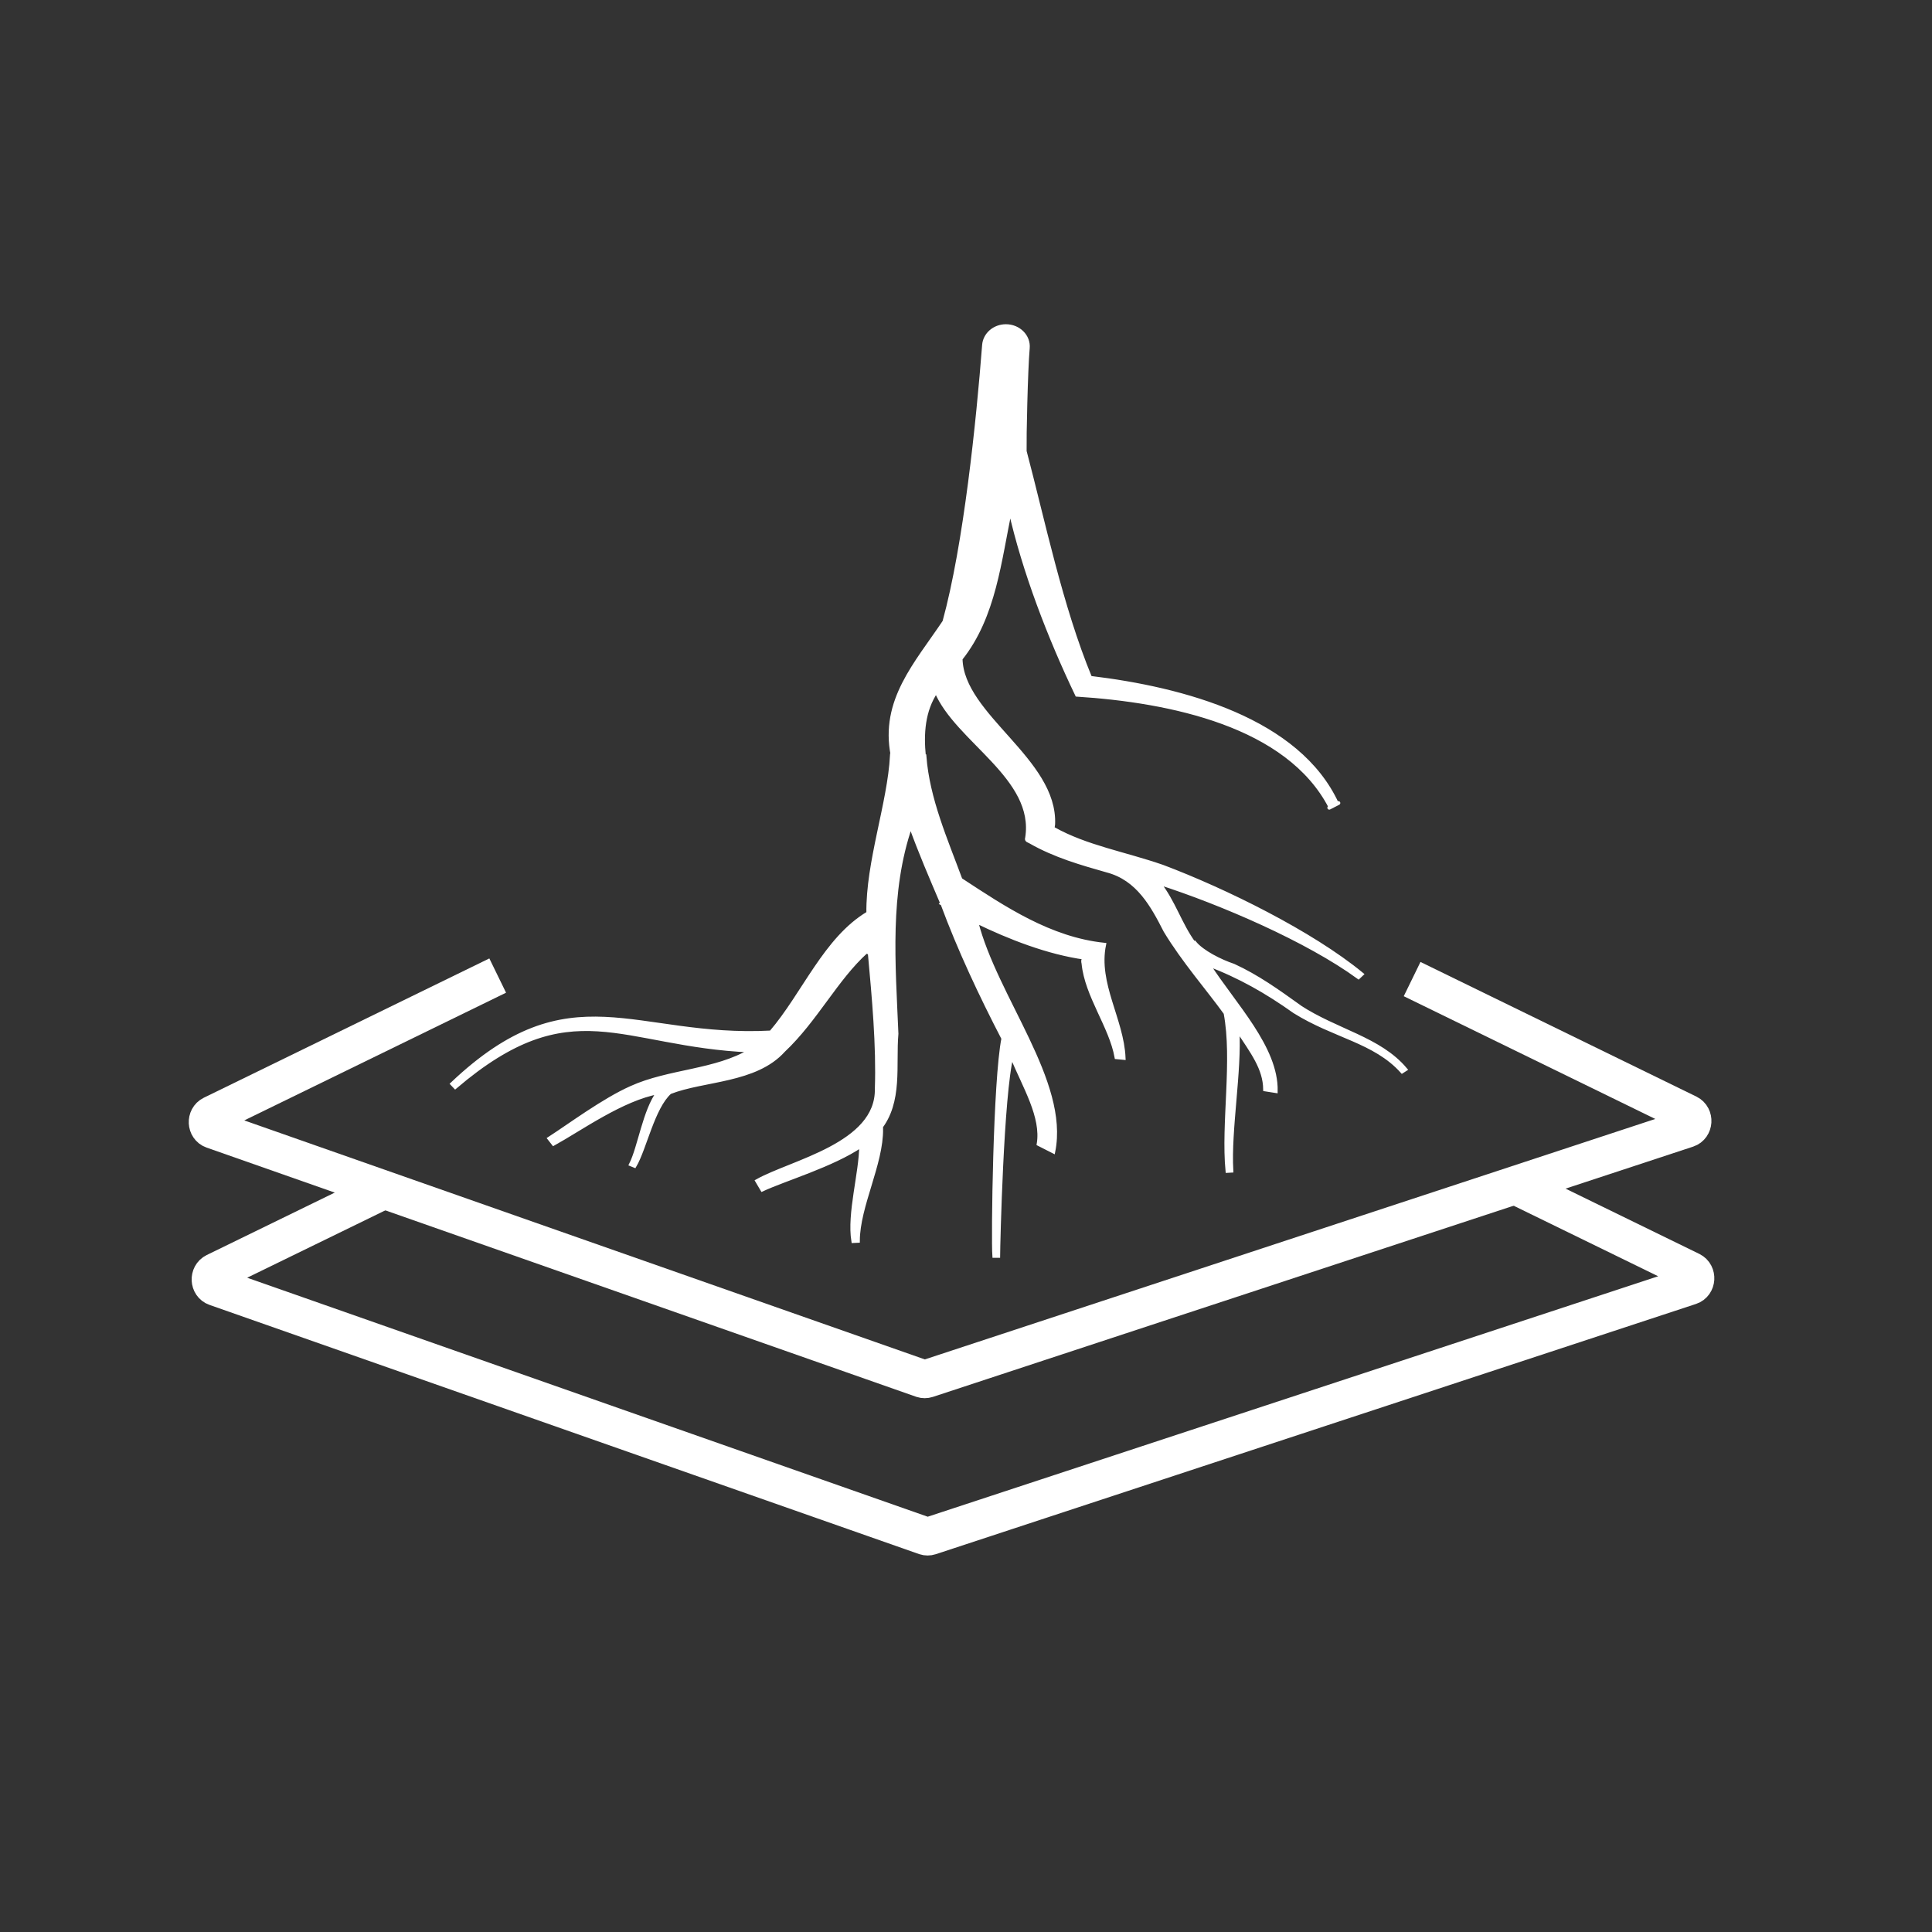 <?xml version="1.0" encoding="UTF-8"?>
<svg id="_ëÎÓÈ_1" data-name="ëÎÓÈ_1" xmlns="http://www.w3.org/2000/svg" version="1.1" viewBox="0 0 253.37 253.37">
  <rect x="0" y="0" width="253.37" height="253.37" fill="#333333" stroke="none"/>
  <!-- Generator: Adobe Illustrator 29.1.0, SVG Export Plug-In . SVG Version: 2.1.0 Build 142)  -->
  <defs>
    <style>
      .st0 {
        fill: none;
        stroke-width: 5px;
      }

      .st0, .st1 {
        stroke: #fff;
        stroke-miterlimit: 10;
      }

      .st1 {
        fill: #fff;
        stroke-width: .5px;
      }
    </style>
  </defs>
  <path class="st1" d="M170.34,131.98c-2.78-1.99-5.47-3.92-8.57-5.34-1.75-.58-4.1-1.78-5.09-2.97l-.09.07c-1.86-2.52-2.67-5.5-4.66-7.98,8.22,2.64,19.51,7.5,26.23,12.39l.41-.39c-6.57-5.41-17.87-10.99-26.12-14.1-5.03-1.74-10-2.56-14.27-4.95-.22-.03-.06-.45-.06-.6.37-8.44-11.99-14.23-12.14-21.72,4.45-5.59,5.08-12.95,6.5-19.54,1.83,8.13,5.19,16.81,8.76,24.26,12.27.79,27.64,3.94,33.23,14.71h0s0,.02.01.03c-.3.15-.21.11,0,0-.06.03,1.6-.82.85-.44h0s0,0,0,0h0c-5.06-11-20.14-15.06-32.36-16.52-3.87-9.36-6.16-20.56-8.63-29.89h.04c-.03-1.47.15-10.43.41-13.35.14-1.55-1.19-2.88-2.87-2.88h0c-1.52,0-2.76,1.09-2.87,2.48-.76,9.87-2.43,26.22-5.2,36.29-3.69,5.52-8.21,10.32-6.79,17.52h-.09c-.33,6.29-3.19,14.01-3.1,20.7-5.64,3.35-8.43,10.59-12.76,15.64-17.95.95-26.26-7.99-41.8,6.74l.39.41c15.27-13.02,21.69-5.5,38.75-4.78-4.57,2.77-10.73,2.65-15.66,4.89-3.6,1.59-8.15,4.98-10.74,6.65l.54.69c3.5-1.93,9.02-5.91,13.76-6.76-1.82,2.42-2.45,7.16-3.6,9.46l.47.19c1.34-2.26,2.39-7.65,4.63-9.65,4.42-1.74,11.23-1.41,14.89-5.48,4.24-3.99,6.91-9.41,10.86-12.97l.46.18c.53,5.83,1.12,12.08.92,17.85.12,7.3-11.16,9.52-15.68,12.06l.66,1.12c2.99-1.39,9.17-3.19,12.97-5.76h0c-.02,3.61-1.62,8.92-1.03,12.52l.61-.03c.01-4.54,3.11-10.11,3.05-14.69h-.24c2.86-3.53,1.89-8.38,2.25-12.47-.38-9.18-1.2-18.51,1.85-27.32,1.23,3.44,2.73,6.9,4.12,10.17l-.04.05s.06.03.09.04c2.24,6.05,5.05,12.01,7.99,17.68-1.1,5.51-1.36,26.25-1.19,28.51h.52c.01-1.52.46-21.13,1.76-26.24,1.71,4.11,4.13,7.99,3.54,11.57,0,0,1.93.98,1.93.98,1.84-9.18-7.58-20.14-10.12-30.18,4.29,2.1,9.47,4.12,14.24,4.77-.3.4-.22.45-.17.75.41,4.23,3.6,8.24,4.33,12.3l.94.09c-.21-5.03-3.61-9.72-2.56-14.85-7.11-.75-13.1-4.77-18.79-8.5l-.02.03c-1.94-5.25-4.33-10.65-4.75-16.24h-.07c-.3-2.97-.11-6.01,1.61-8.54,2.7,6.48,13.21,11.33,11.91,19.27-.12.29.2.34.41.46,3.27,1.87,6.72,2.84,10.09,3.8,4.07,1.06,5.97,4.62,7.64,7.89,2.35,3.91,5.68,7.72,7.89,10.79,1.17,6.17-.35,14.51.25,20.71l.52-.03c-.3-5.43,1.12-12.97.8-18.51,1.94,2.96,3.59,5.08,3.62,7.85l1.4.22c.11-5.68-5.43-11.29-8.86-16.61,4.09,1.53,7.73,3.61,11.32,6.17,5.23,3.27,10.53,3.88,14.11,7.86l.42-.27c-3.43-4.06-9.04-5-13.96-8.24Z"/>
  <path class="st0" d="M185.19,128.4l36.19,17.66c.81.4.73,1.66-.12,1.94l-99.7,32.82c-.19.06-.39.06-.58,0l-93.06-32.68c-.84-.29-.9-1.54-.1-1.93l37.45-18.27"/>
  <path class="st0" d="M198.91,155.54l22.85,11.15c.81.4.73,1.66-.12,1.94l-99.7,32.82c-.19.06-.39.06-.58,0l-93.06-32.68c-.84-.29-.9-1.54-.1-1.93l22.25-10.85"/>
</svg>